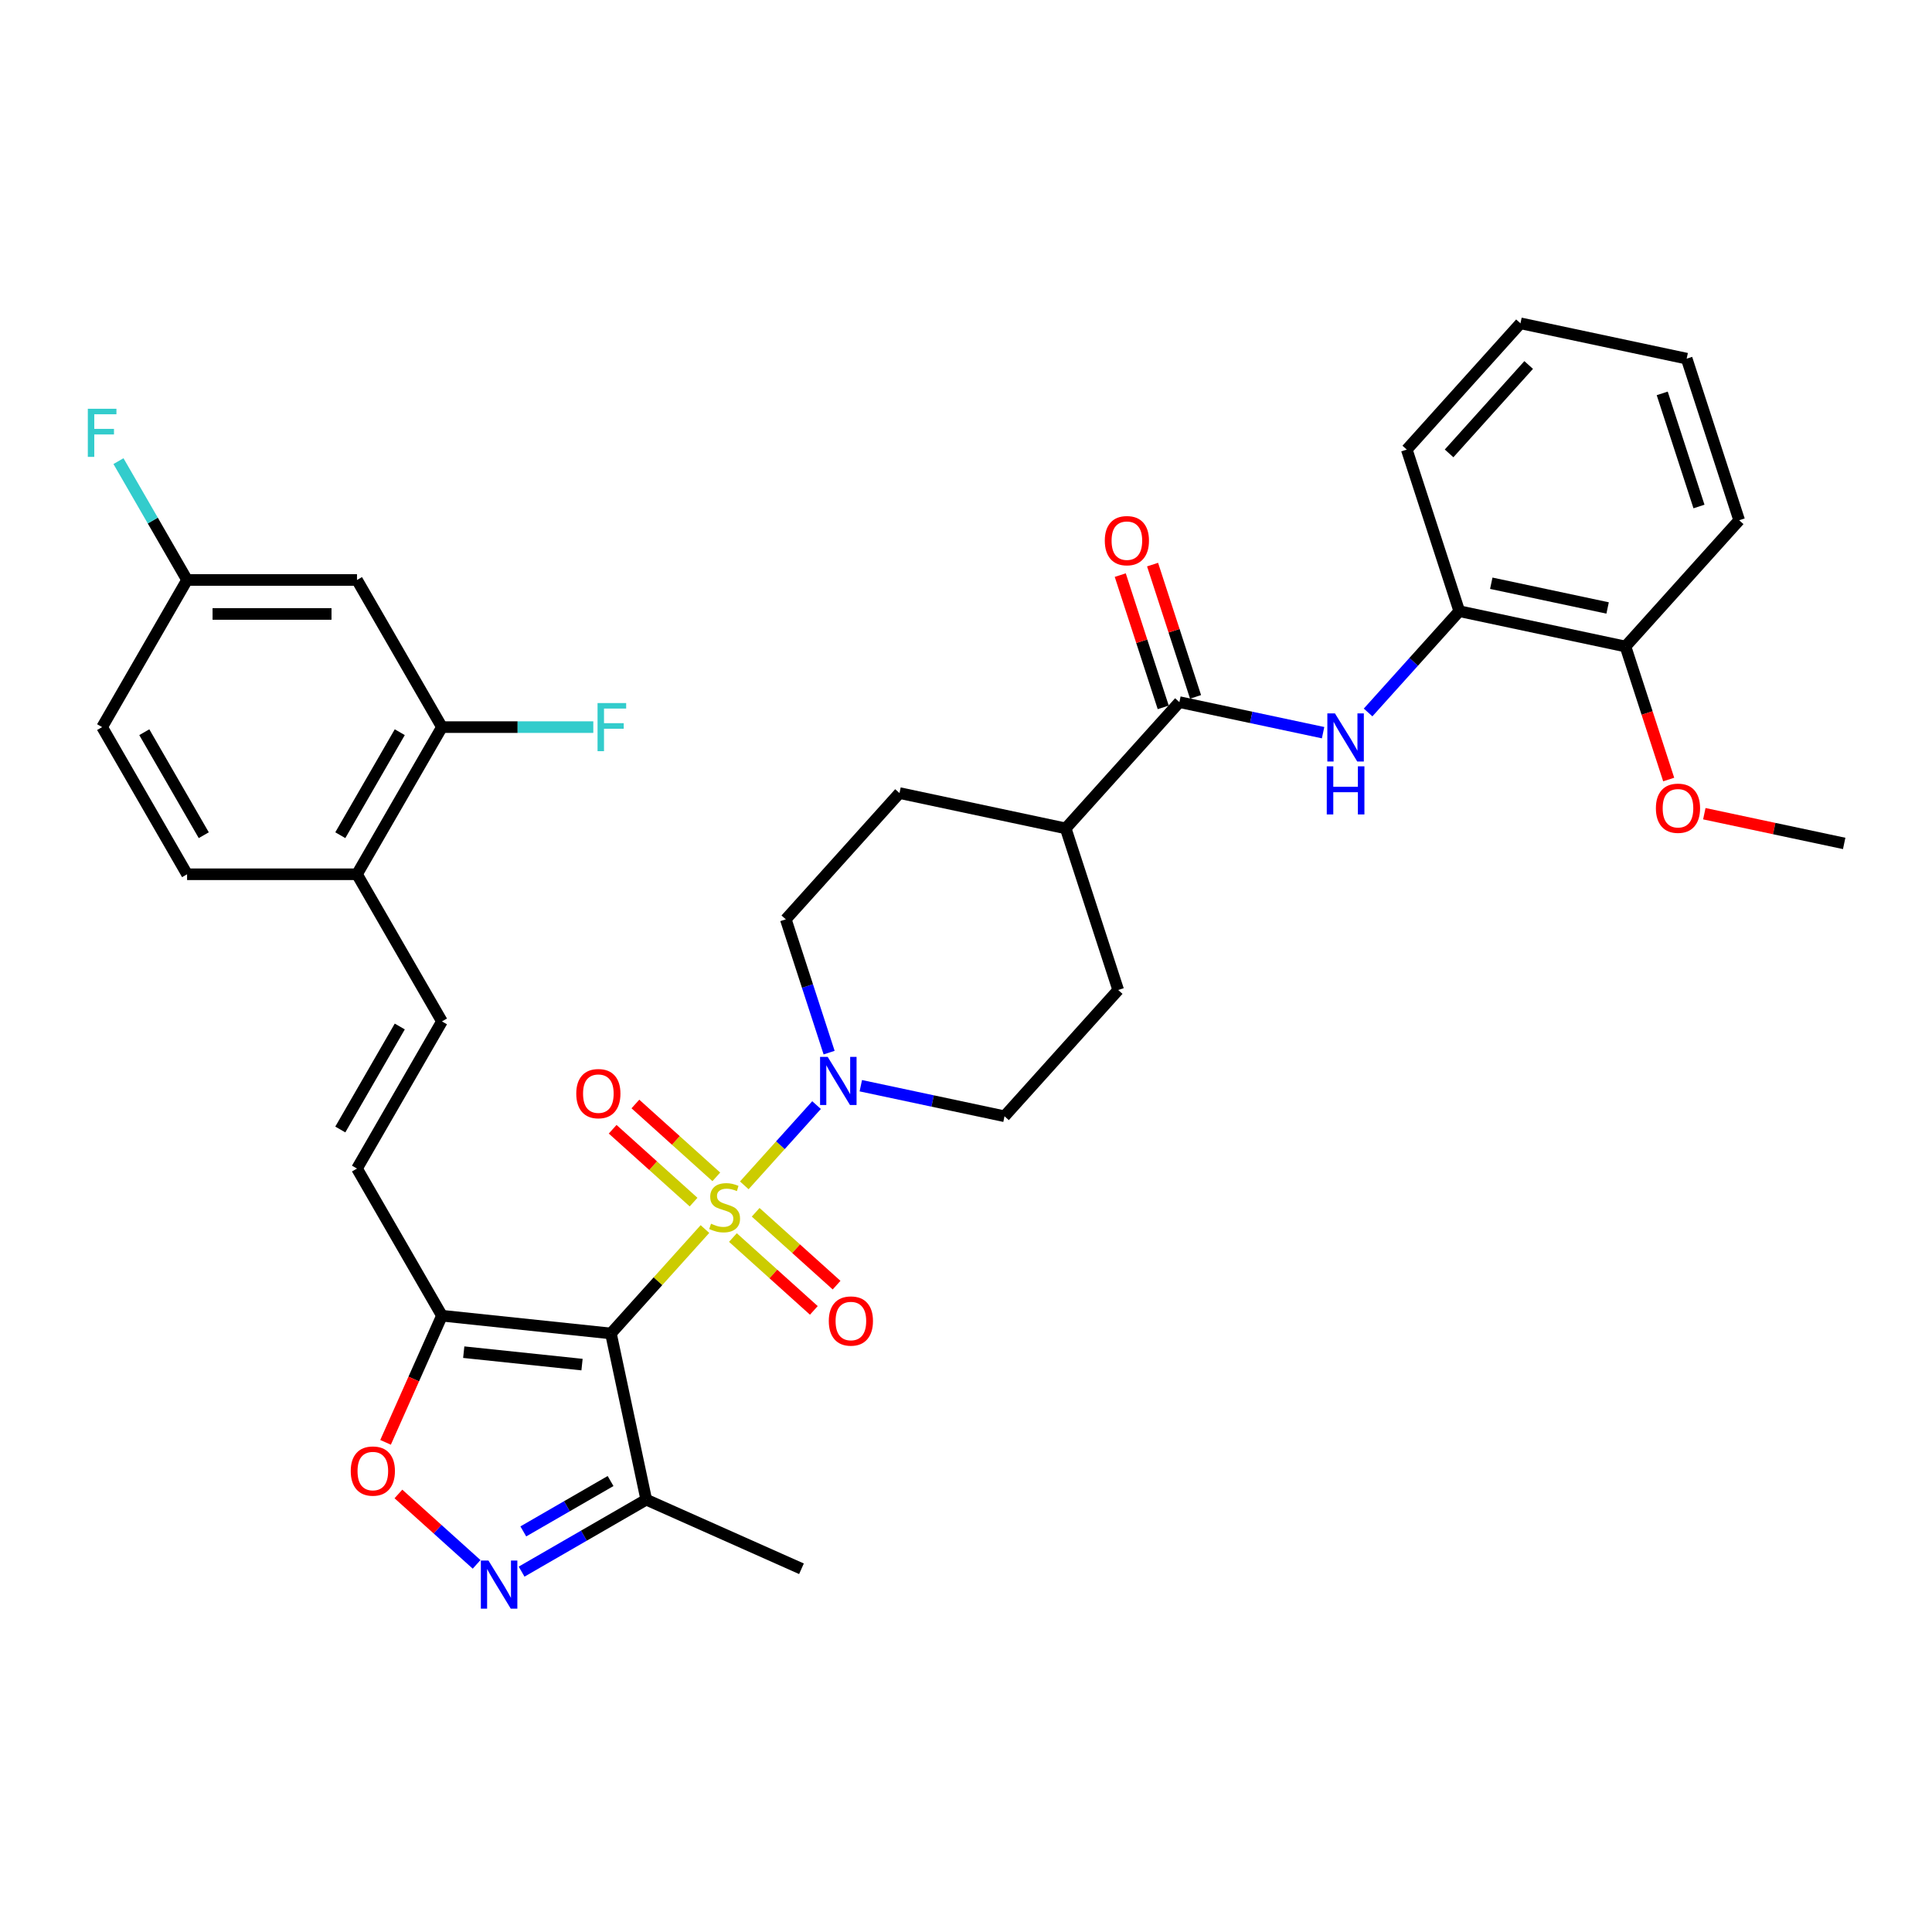 <?xml version='1.0' encoding='iso-8859-1'?>
<svg version='1.1' baseProfile='full'
              xmlns='http://www.w3.org/2000/svg'
                      xmlns:rdkit='http://www.rdkit.org/xml'
                      xmlns:xlink='http://www.w3.org/1999/xlink'
                  xml:space='preserve'
width='1000px' height='1000px' viewBox='0 0 1000 1000'>
<!-- END OF HEADER -->
<rect style='opacity:1.0;fill:#FFFFFF;stroke:none' width='1000' height='1000' x='0' y='0'> </rect>
<path class='bond-0' d='M 364.878,636.155 L 340.546,663.178' style='fill:none;fill-rule:evenodd;stroke:#CCCC00;stroke-width:6px;stroke-linecap:butt;stroke-linejoin:miter;stroke-opacity:1' />
<path class='bond-0' d='M 340.546,663.178 L 316.215,690.2' style='fill:none;fill-rule:evenodd;stroke:#000000;stroke-width:6px;stroke-linecap:butt;stroke-linejoin:miter;stroke-opacity:1' />
<path class='bond-2' d='M 385.246,613.534 L 403.946,592.765' style='fill:none;fill-rule:evenodd;stroke:#CCCC00;stroke-width:6px;stroke-linecap:butt;stroke-linejoin:miter;stroke-opacity:1' />
<path class='bond-2' d='M 403.946,592.765 L 422.645,571.997' style='fill:none;fill-rule:evenodd;stroke:#0000FF;stroke-width:6px;stroke-linecap:butt;stroke-linejoin:miter;stroke-opacity:1' />
<path class='bond-10' d='M 379.361,640.55 L 400.303,659.406' style='fill:none;fill-rule:evenodd;stroke:#CCCC00;stroke-width:6px;stroke-linecap:butt;stroke-linejoin:miter;stroke-opacity:1' />
<path class='bond-10' d='M 400.303,659.406 L 421.244,678.261' style='fill:none;fill-rule:evenodd;stroke:#FF0000;stroke-width:6px;stroke-linecap:butt;stroke-linejoin:miter;stroke-opacity:1' />
<path class='bond-10' d='M 391.131,627.478 L 412.072,646.334' style='fill:none;fill-rule:evenodd;stroke:#CCCC00;stroke-width:6px;stroke-linecap:butt;stroke-linejoin:miter;stroke-opacity:1' />
<path class='bond-10' d='M 412.072,646.334 L 433.014,665.19' style='fill:none;fill-rule:evenodd;stroke:#FF0000;stroke-width:6px;stroke-linecap:butt;stroke-linejoin:miter;stroke-opacity:1' />
<path class='bond-11' d='M 370.762,609.139 L 349.821,590.283' style='fill:none;fill-rule:evenodd;stroke:#CCCC00;stroke-width:6px;stroke-linecap:butt;stroke-linejoin:miter;stroke-opacity:1' />
<path class='bond-11' d='M 349.821,590.283 L 328.879,571.427' style='fill:none;fill-rule:evenodd;stroke:#FF0000;stroke-width:6px;stroke-linecap:butt;stroke-linejoin:miter;stroke-opacity:1' />
<path class='bond-11' d='M 358.993,622.21 L 338.051,603.354' style='fill:none;fill-rule:evenodd;stroke:#CCCC00;stroke-width:6px;stroke-linecap:butt;stroke-linejoin:miter;stroke-opacity:1' />
<path class='bond-11' d='M 338.051,603.354 L 317.11,584.498' style='fill:none;fill-rule:evenodd;stroke:#FF0000;stroke-width:6px;stroke-linecap:butt;stroke-linejoin:miter;stroke-opacity:1' />
<path class='bond-1' d='M 316.215,690.2 L 228.751,681.008' style='fill:none;fill-rule:evenodd;stroke:#000000;stroke-width:6px;stroke-linecap:butt;stroke-linejoin:miter;stroke-opacity:1' />
<path class='bond-1' d='M 301.257,706.314 L 240.032,699.879' style='fill:none;fill-rule:evenodd;stroke:#000000;stroke-width:6px;stroke-linecap:butt;stroke-linejoin:miter;stroke-opacity:1' />
<path class='bond-4' d='M 316.215,690.2 L 334.5,776.224' style='fill:none;fill-rule:evenodd;stroke:#000000;stroke-width:6px;stroke-linecap:butt;stroke-linejoin:miter;stroke-opacity:1' />
<path class='bond-5' d='M 228.751,681.008 L 214.158,713.783' style='fill:none;fill-rule:evenodd;stroke:#000000;stroke-width:6px;stroke-linecap:butt;stroke-linejoin:miter;stroke-opacity:1' />
<path class='bond-5' d='M 214.158,713.783 L 199.566,746.558' style='fill:none;fill-rule:evenodd;stroke:#FF0000;stroke-width:6px;stroke-linecap:butt;stroke-linejoin:miter;stroke-opacity:1' />
<path class='bond-8' d='M 228.751,681.008 L 184.778,604.845' style='fill:none;fill-rule:evenodd;stroke:#000000;stroke-width:6px;stroke-linecap:butt;stroke-linejoin:miter;stroke-opacity:1' />
<path class='bond-17' d='M 445.553,561.963 L 482.743,569.868' style='fill:none;fill-rule:evenodd;stroke:#0000FF;stroke-width:6px;stroke-linecap:butt;stroke-linejoin:miter;stroke-opacity:1' />
<path class='bond-17' d='M 482.743,569.868 L 519.933,577.773' style='fill:none;fill-rule:evenodd;stroke:#000000;stroke-width:6px;stroke-linecap:butt;stroke-linejoin:miter;stroke-opacity:1' />
<path class='bond-18' d='M 429.148,544.836 L 417.94,510.341' style='fill:none;fill-rule:evenodd;stroke:#0000FF;stroke-width:6px;stroke-linecap:butt;stroke-linejoin:miter;stroke-opacity:1' />
<path class='bond-18' d='M 417.94,510.341 L 406.732,475.847' style='fill:none;fill-rule:evenodd;stroke:#000000;stroke-width:6px;stroke-linecap:butt;stroke-linejoin:miter;stroke-opacity:1' />
<path class='bond-3' d='M 269.98,813.474 L 302.24,794.849' style='fill:none;fill-rule:evenodd;stroke:#0000FF;stroke-width:6px;stroke-linecap:butt;stroke-linejoin:miter;stroke-opacity:1' />
<path class='bond-3' d='M 302.24,794.849 L 334.5,776.224' style='fill:none;fill-rule:evenodd;stroke:#000000;stroke-width:6px;stroke-linecap:butt;stroke-linejoin:miter;stroke-opacity:1' />
<path class='bond-3' d='M 270.864,792.654 L 293.445,779.617' style='fill:none;fill-rule:evenodd;stroke:#0000FF;stroke-width:6px;stroke-linecap:butt;stroke-linejoin:miter;stroke-opacity:1' />
<path class='bond-3' d='M 293.445,779.617 L 316.027,766.579' style='fill:none;fill-rule:evenodd;stroke:#000000;stroke-width:6px;stroke-linecap:butt;stroke-linejoin:miter;stroke-opacity:1' />
<path class='bond-36' d='M 246.692,809.713 L 226.456,791.492' style='fill:none;fill-rule:evenodd;stroke:#0000FF;stroke-width:6px;stroke-linecap:butt;stroke-linejoin:miter;stroke-opacity:1' />
<path class='bond-36' d='M 226.456,791.492 L 206.22,773.271' style='fill:none;fill-rule:evenodd;stroke:#FF0000;stroke-width:6px;stroke-linecap:butt;stroke-linejoin:miter;stroke-opacity:1' />
<path class='bond-29' d='M 334.5,776.224 L 414.842,811.995' style='fill:none;fill-rule:evenodd;stroke:#000000;stroke-width:6px;stroke-linecap:butt;stroke-linejoin:miter;stroke-opacity:1' />
<path class='bond-6' d='M 610.45,363.419 L 551.603,428.775' style='fill:none;fill-rule:evenodd;stroke:#000000;stroke-width:6px;stroke-linecap:butt;stroke-linejoin:miter;stroke-opacity:1' />
<path class='bond-7' d='M 610.45,363.419 L 647.64,371.324' style='fill:none;fill-rule:evenodd;stroke:#000000;stroke-width:6px;stroke-linecap:butt;stroke-linejoin:miter;stroke-opacity:1' />
<path class='bond-7' d='M 647.64,371.324 L 684.83,379.229' style='fill:none;fill-rule:evenodd;stroke:#0000FF;stroke-width:6px;stroke-linecap:butt;stroke-linejoin:miter;stroke-opacity:1' />
<path class='bond-19' d='M 618.814,360.701 L 607.692,326.47' style='fill:none;fill-rule:evenodd;stroke:#000000;stroke-width:6px;stroke-linecap:butt;stroke-linejoin:miter;stroke-opacity:1' />
<path class='bond-19' d='M 607.692,326.47 L 596.57,292.239' style='fill:none;fill-rule:evenodd;stroke:#FF0000;stroke-width:6px;stroke-linecap:butt;stroke-linejoin:miter;stroke-opacity:1' />
<path class='bond-19' d='M 602.086,366.136 L 590.964,331.906' style='fill:none;fill-rule:evenodd;stroke:#000000;stroke-width:6px;stroke-linecap:butt;stroke-linejoin:miter;stroke-opacity:1' />
<path class='bond-19' d='M 590.964,331.906 L 579.842,297.675' style='fill:none;fill-rule:evenodd;stroke:#FF0000;stroke-width:6px;stroke-linecap:butt;stroke-linejoin:miter;stroke-opacity:1' />
<path class='bond-13' d='M 708.118,368.772 L 731.72,342.56' style='fill:none;fill-rule:evenodd;stroke:#0000FF;stroke-width:6px;stroke-linecap:butt;stroke-linejoin:miter;stroke-opacity:1' />
<path class='bond-13' d='M 731.72,342.56 L 755.321,316.347' style='fill:none;fill-rule:evenodd;stroke:#000000;stroke-width:6px;stroke-linecap:butt;stroke-linejoin:miter;stroke-opacity:1' />
<path class='bond-9' d='M 184.778,604.845 L 228.751,528.681' style='fill:none;fill-rule:evenodd;stroke:#000000;stroke-width:6px;stroke-linecap:butt;stroke-linejoin:miter;stroke-opacity:1' />
<path class='bond-9' d='M 176.141,584.625 L 206.922,531.311' style='fill:none;fill-rule:evenodd;stroke:#000000;stroke-width:6px;stroke-linecap:butt;stroke-linejoin:miter;stroke-opacity:1' />
<path class='bond-15' d='M 228.751,528.681 L 184.778,452.518' style='fill:none;fill-rule:evenodd;stroke:#000000;stroke-width:6px;stroke-linecap:butt;stroke-linejoin:miter;stroke-opacity:1' />
<path class='bond-12' d='M 228.751,376.355 L 184.778,452.518' style='fill:none;fill-rule:evenodd;stroke:#000000;stroke-width:6px;stroke-linecap:butt;stroke-linejoin:miter;stroke-opacity:1' />
<path class='bond-12' d='M 206.922,378.985 L 176.141,432.299' style='fill:none;fill-rule:evenodd;stroke:#000000;stroke-width:6px;stroke-linecap:butt;stroke-linejoin:miter;stroke-opacity:1' />
<path class='bond-14' d='M 228.751,376.355 L 184.778,300.192' style='fill:none;fill-rule:evenodd;stroke:#000000;stroke-width:6px;stroke-linecap:butt;stroke-linejoin:miter;stroke-opacity:1' />
<path class='bond-25' d='M 228.751,376.355 L 267.922,376.355' style='fill:none;fill-rule:evenodd;stroke:#000000;stroke-width:6px;stroke-linecap:butt;stroke-linejoin:miter;stroke-opacity:1' />
<path class='bond-25' d='M 267.922,376.355 L 307.093,376.355' style='fill:none;fill-rule:evenodd;stroke:#33CCCC;stroke-width:6px;stroke-linecap:butt;stroke-linejoin:miter;stroke-opacity:1' />
<path class='bond-20' d='M 755.321,316.347 L 841.345,334.632' style='fill:none;fill-rule:evenodd;stroke:#000000;stroke-width:6px;stroke-linecap:butt;stroke-linejoin:miter;stroke-opacity:1' />
<path class='bond-20' d='M 771.882,301.885 L 832.098,314.685' style='fill:none;fill-rule:evenodd;stroke:#000000;stroke-width:6px;stroke-linecap:butt;stroke-linejoin:miter;stroke-opacity:1' />
<path class='bond-30' d='M 755.321,316.347 L 728.144,232.706' style='fill:none;fill-rule:evenodd;stroke:#000000;stroke-width:6px;stroke-linecap:butt;stroke-linejoin:miter;stroke-opacity:1' />
<path class='bond-37' d='M 184.778,300.192 L 96.832,300.192' style='fill:none;fill-rule:evenodd;stroke:#000000;stroke-width:6px;stroke-linecap:butt;stroke-linejoin:miter;stroke-opacity:1' />
<path class='bond-37' d='M 171.586,317.781 L 110.024,317.781' style='fill:none;fill-rule:evenodd;stroke:#000000;stroke-width:6px;stroke-linecap:butt;stroke-linejoin:miter;stroke-opacity:1' />
<path class='bond-23' d='M 184.778,452.518 L 96.832,452.518' style='fill:none;fill-rule:evenodd;stroke:#000000;stroke-width:6px;stroke-linecap:butt;stroke-linejoin:miter;stroke-opacity:1' />
<path class='bond-16' d='M 551.603,428.775 L 465.579,410.49' style='fill:none;fill-rule:evenodd;stroke:#000000;stroke-width:6px;stroke-linecap:butt;stroke-linejoin:miter;stroke-opacity:1' />
<path class='bond-35' d='M 551.603,428.775 L 578.78,512.416' style='fill:none;fill-rule:evenodd;stroke:#000000;stroke-width:6px;stroke-linecap:butt;stroke-linejoin:miter;stroke-opacity:1' />
<path class='bond-21' d='M 519.933,577.773 L 578.78,512.416' style='fill:none;fill-rule:evenodd;stroke:#000000;stroke-width:6px;stroke-linecap:butt;stroke-linejoin:miter;stroke-opacity:1' />
<path class='bond-22' d='M 406.732,475.847 L 465.579,410.49' style='fill:none;fill-rule:evenodd;stroke:#000000;stroke-width:6px;stroke-linecap:butt;stroke-linejoin:miter;stroke-opacity:1' />
<path class='bond-28' d='M 841.345,334.632 L 852.53,369.057' style='fill:none;fill-rule:evenodd;stroke:#000000;stroke-width:6px;stroke-linecap:butt;stroke-linejoin:miter;stroke-opacity:1' />
<path class='bond-28' d='M 852.53,369.057 L 863.715,403.481' style='fill:none;fill-rule:evenodd;stroke:#FF0000;stroke-width:6px;stroke-linecap:butt;stroke-linejoin:miter;stroke-opacity:1' />
<path class='bond-31' d='M 841.345,334.632 L 900.192,269.276' style='fill:none;fill-rule:evenodd;stroke:#000000;stroke-width:6px;stroke-linecap:butt;stroke-linejoin:miter;stroke-opacity:1' />
<path class='bond-26' d='M 96.832,452.518 L 52.86,376.355' style='fill:none;fill-rule:evenodd;stroke:#000000;stroke-width:6px;stroke-linecap:butt;stroke-linejoin:miter;stroke-opacity:1' />
<path class='bond-26' d='M 105.469,432.299 L 74.688,378.985' style='fill:none;fill-rule:evenodd;stroke:#000000;stroke-width:6px;stroke-linecap:butt;stroke-linejoin:miter;stroke-opacity:1' />
<path class='bond-24' d='M 96.832,300.192 L 52.86,376.355' style='fill:none;fill-rule:evenodd;stroke:#000000;stroke-width:6px;stroke-linecap:butt;stroke-linejoin:miter;stroke-opacity:1' />
<path class='bond-27' d='M 96.832,300.192 L 79.076,269.436' style='fill:none;fill-rule:evenodd;stroke:#000000;stroke-width:6px;stroke-linecap:butt;stroke-linejoin:miter;stroke-opacity:1' />
<path class='bond-27' d='M 79.076,269.436 L 61.319,238.681' style='fill:none;fill-rule:evenodd;stroke:#33CCCC;stroke-width:6px;stroke-linecap:butt;stroke-linejoin:miter;stroke-opacity:1' />
<path class='bond-32' d='M 882.153,421.171 L 918.349,428.865' style='fill:none;fill-rule:evenodd;stroke:#FF0000;stroke-width:6px;stroke-linecap:butt;stroke-linejoin:miter;stroke-opacity:1' />
<path class='bond-32' d='M 918.349,428.865 L 954.545,436.558' style='fill:none;fill-rule:evenodd;stroke:#000000;stroke-width:6px;stroke-linecap:butt;stroke-linejoin:miter;stroke-opacity:1' />
<path class='bond-33' d='M 728.144,232.706 L 786.992,167.35' style='fill:none;fill-rule:evenodd;stroke:#000000;stroke-width:6px;stroke-linecap:butt;stroke-linejoin:miter;stroke-opacity:1' />
<path class='bond-33' d='M 750.043,234.672 L 791.236,188.923' style='fill:none;fill-rule:evenodd;stroke:#000000;stroke-width:6px;stroke-linecap:butt;stroke-linejoin:miter;stroke-opacity:1' />
<path class='bond-38' d='M 900.192,269.276 L 873.015,185.635' style='fill:none;fill-rule:evenodd;stroke:#000000;stroke-width:6px;stroke-linecap:butt;stroke-linejoin:miter;stroke-opacity:1' />
<path class='bond-38' d='M 879.387,262.165 L 860.364,203.616' style='fill:none;fill-rule:evenodd;stroke:#000000;stroke-width:6px;stroke-linecap:butt;stroke-linejoin:miter;stroke-opacity:1' />
<path class='bond-34' d='M 786.992,167.35 L 873.015,185.635' style='fill:none;fill-rule:evenodd;stroke:#000000;stroke-width:6px;stroke-linecap:butt;stroke-linejoin:miter;stroke-opacity:1' />
<path  class='atom-0' d='M 368.026 633.392
Q 368.308 633.498, 369.468 633.991
Q 370.629 634.483, 371.896 634.8
Q 373.197 635.081, 374.464 635.081
Q 376.821 635.081, 378.193 633.955
Q 379.565 632.794, 379.565 630.789
Q 379.565 629.417, 378.861 628.573
Q 378.193 627.729, 377.137 627.271
Q 376.082 626.814, 374.323 626.286
Q 372.107 625.618, 370.77 624.985
Q 369.468 624.352, 368.519 623.015
Q 367.604 621.678, 367.604 619.427
Q 367.604 616.296, 369.715 614.361
Q 371.861 612.426, 376.082 612.426
Q 378.967 612.426, 382.238 613.798
L 381.429 616.507
Q 378.439 615.276, 376.187 615.276
Q 373.76 615.276, 372.423 616.296
Q 371.087 617.281, 371.122 619.005
Q 371.122 620.341, 371.79 621.15
Q 372.494 621.96, 373.479 622.417
Q 374.499 622.874, 376.187 623.402
Q 378.439 624.105, 379.776 624.809
Q 381.112 625.513, 382.062 626.955
Q 383.047 628.362, 383.047 630.789
Q 383.047 634.237, 380.725 636.101
Q 378.439 637.93, 374.604 637.93
Q 372.388 637.93, 370.7 637.438
Q 369.046 636.981, 367.076 636.172
L 368.026 633.392
' fill='#CCCC00'/>
<path  class='atom-3' d='M 428.404 547.035
L 436.565 560.227
Q 437.374 561.528, 438.676 563.885
Q 439.977 566.242, 440.048 566.383
L 440.048 547.035
L 443.354 547.035
L 443.354 571.941
L 439.942 571.941
L 431.183 557.518
Q 430.162 555.829, 429.072 553.894
Q 428.017 551.96, 427.7 551.362
L 427.7 571.941
L 424.464 571.941
L 424.464 547.035
L 428.404 547.035
' fill='#0000FF'/>
<path  class='atom-4' d='M 252.831 807.744
L 260.992 820.936
Q 261.802 822.237, 263.103 824.594
Q 264.405 826.951, 264.475 827.092
L 264.475 807.744
L 267.782 807.744
L 267.782 832.65
L 264.37 832.65
L 255.61 818.227
Q 254.59 816.539, 253.499 814.604
Q 252.444 812.669, 252.127 812.071
L 252.127 832.65
L 248.891 832.65
L 248.891 807.744
L 252.831 807.744
' fill='#0000FF'/>
<path  class='atom-6' d='M 181.547 761.42
Q 181.547 755.44, 184.502 752.098
Q 187.457 748.756, 192.98 748.756
Q 198.503 748.756, 201.458 752.098
Q 204.413 755.44, 204.413 761.42
Q 204.413 767.471, 201.423 770.918
Q 198.433 774.331, 192.98 774.331
Q 187.492 774.331, 184.502 770.918
Q 181.547 767.506, 181.547 761.42
M 192.98 771.517
Q 196.779 771.517, 198.82 768.984
Q 200.895 766.416, 200.895 761.42
Q 200.895 756.531, 198.82 754.068
Q 196.779 751.57, 192.98 751.57
Q 189.181 751.57, 187.105 754.033
Q 185.065 756.495, 185.065 761.42
Q 185.065 766.451, 187.105 768.984
Q 189.181 771.517, 192.98 771.517
' fill='#FF0000'/>
<path  class='atom-8' d='M 690.969 369.251
L 699.13 382.442
Q 699.939 383.744, 701.241 386.101
Q 702.542 388.458, 702.613 388.599
L 702.613 369.251
L 705.919 369.251
L 705.919 394.157
L 702.507 394.157
L 693.748 379.734
Q 692.728 378.045, 691.637 376.11
Q 690.582 374.176, 690.265 373.578
L 690.265 394.157
L 687.029 394.157
L 687.029 369.251
L 690.969 369.251
' fill='#0000FF'/>
<path  class='atom-8' d='M 686.73 396.647
L 690.107 396.647
L 690.107 407.236
L 702.841 407.236
L 702.841 396.647
L 706.218 396.647
L 706.218 421.554
L 702.841 421.554
L 702.841 410.05
L 690.107 410.05
L 690.107 421.554
L 686.73 421.554
L 686.73 396.647
' fill='#0000FF'/>
<path  class='atom-11' d='M 428.985 683.762
Q 428.985 677.781, 431.94 674.439
Q 434.895 671.097, 440.418 671.097
Q 445.941 671.097, 448.896 674.439
Q 451.851 677.781, 451.851 683.762
Q 451.851 689.812, 448.861 693.26
Q 445.871 696.672, 440.418 696.672
Q 434.93 696.672, 431.94 693.26
Q 428.985 689.847, 428.985 683.762
M 440.418 693.858
Q 444.217 693.858, 446.258 691.325
Q 448.333 688.757, 448.333 683.762
Q 448.333 678.872, 446.258 676.409
Q 444.217 673.912, 440.418 673.912
Q 436.619 673.912, 434.543 676.374
Q 432.503 678.837, 432.503 683.762
Q 432.503 688.792, 434.543 691.325
Q 436.619 693.858, 440.418 693.858
' fill='#FF0000'/>
<path  class='atom-12' d='M 298.273 566.067
Q 298.273 560.087, 301.227 556.745
Q 304.182 553.403, 309.705 553.403
Q 315.228 553.403, 318.183 556.745
Q 321.138 560.087, 321.138 566.067
Q 321.138 572.118, 318.148 575.566
Q 315.158 578.978, 309.705 578.978
Q 304.218 578.978, 301.227 575.566
Q 298.273 572.153, 298.273 566.067
M 309.705 576.164
Q 313.505 576.164, 315.545 573.631
Q 317.621 571.063, 317.621 566.067
Q 317.621 561.178, 315.545 558.715
Q 313.505 556.217, 309.705 556.217
Q 305.906 556.217, 303.831 558.68
Q 301.79 561.142, 301.79 566.067
Q 301.79 571.098, 303.831 573.631
Q 305.906 576.164, 309.705 576.164
' fill='#FF0000'/>
<path  class='atom-20' d='M 571.841 279.848
Q 571.841 273.868, 574.796 270.526
Q 577.751 267.184, 583.274 267.184
Q 588.797 267.184, 591.751 270.526
Q 594.706 273.868, 594.706 279.848
Q 594.706 285.899, 591.716 289.346
Q 588.726 292.758, 583.274 292.758
Q 577.786 292.758, 574.796 289.346
Q 571.841 285.934, 571.841 279.848
M 583.274 289.944
Q 587.073 289.944, 589.113 287.411
Q 591.189 284.843, 591.189 279.848
Q 591.189 274.958, 589.113 272.496
Q 587.073 269.998, 583.274 269.998
Q 579.474 269.998, 577.399 272.46
Q 575.358 274.923, 575.358 279.848
Q 575.358 284.878, 577.399 287.411
Q 579.474 289.944, 583.274 289.944
' fill='#FF0000'/>
<path  class='atom-26' d='M 309.291 363.902
L 324.101 363.902
L 324.101 366.751
L 312.633 366.751
L 312.633 374.315
L 322.835 374.315
L 322.835 377.199
L 312.633 377.199
L 312.633 388.808
L 309.291 388.808
L 309.291 363.902
' fill='#33CCCC'/>
<path  class='atom-28' d='M 45.455 211.576
L 60.265 211.576
L 60.265 214.425
L 48.797 214.425
L 48.797 221.988
L 58.998 221.988
L 58.998 224.873
L 48.797 224.873
L 48.797 236.482
L 45.455 236.482
L 45.455 211.576
' fill='#33CCCC'/>
<path  class='atom-29' d='M 857.089 418.344
Q 857.089 412.364, 860.044 409.022
Q 862.999 405.68, 868.522 405.68
Q 874.045 405.68, 877 409.022
Q 879.955 412.364, 879.955 418.344
Q 879.955 424.395, 876.964 427.842
Q 873.974 431.254, 868.522 431.254
Q 863.034 431.254, 860.044 427.842
Q 857.089 424.43, 857.089 418.344
M 868.522 428.44
Q 872.321 428.44, 874.361 425.907
Q 876.437 423.339, 876.437 418.344
Q 876.437 413.454, 874.361 410.992
Q 872.321 408.494, 868.522 408.494
Q 864.722 408.494, 862.647 410.956
Q 860.607 413.419, 860.607 418.344
Q 860.607 423.374, 862.647 425.907
Q 864.722 428.44, 868.522 428.44
' fill='#FF0000'/>
</svg>
